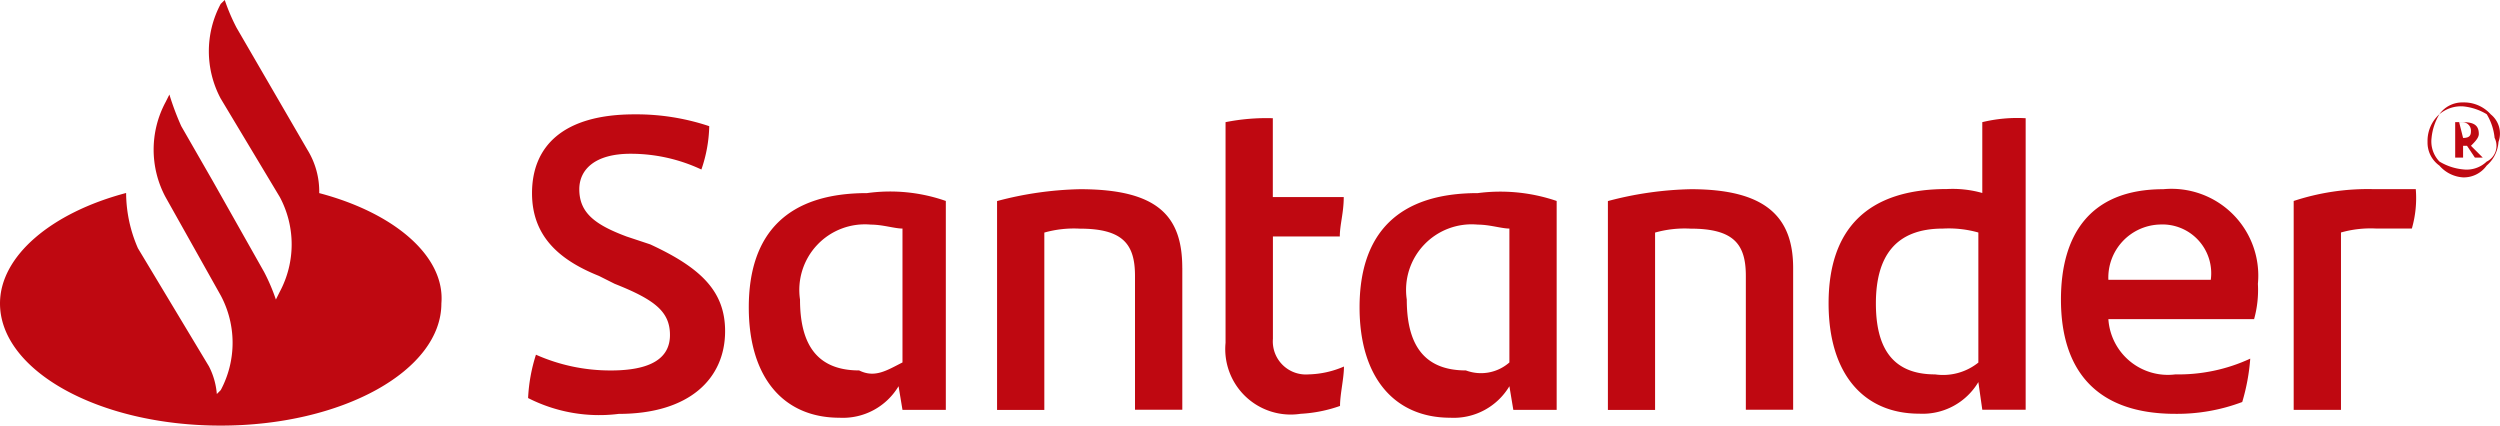 <svg id="Santander" xmlns="http://www.w3.org/2000/svg" width="81.392" height="13.856" viewBox="0 0 81.392 13.856">
  <path id="Path_3622" data-name="Path 3622" d="M10.393,6.287a2.586,2.586,0,0,0-.385-1.411L7.7.9A6.255,6.255,0,0,1,7.317,0L7.185.128a3.269,3.269,0,0,0,0,3.08L9.11,6.416a3.269,3.269,0,0,1,0,3.08l-.128.256a6.255,6.255,0,0,0-.385-.9L6.931,5.9,5.9,4.105a8.838,8.838,0,0,1-.385-1.027l-.128.254a3.272,3.272,0,0,0,0,3.08h0l1.8,3.208a3.269,3.269,0,0,1,0,3.08l-.128.128a2.379,2.379,0,0,0-.256-.9L4.491,8.083a4.528,4.528,0,0,1-.385-1.8C1.666,6.928,0,8.34,0,9.879c0,2.181,3.208,3.977,7.185,3.977s7.185-1.8,7.185-3.977C14.5,8.34,12.83,6.928,10.393,6.287Zm6.8,6.672a5.456,5.456,0,0,1,.256-1.411,5.951,5.951,0,0,0,2.438.513q1.925,0,1.925-1.155c0-.77-.513-1.155-1.8-1.666L19.5,8.983C18.22,8.47,17.321,7.7,17.321,6.289c0-1.539,1.027-2.566,3.332-2.566a7.47,7.47,0,0,1,2.438.385,4.612,4.612,0,0,1-.256,1.411,5.405,5.405,0,0,0-2.309-.513c-1.155,0-1.666.513-1.666,1.155,0,.77.513,1.155,1.539,1.539l.77.256c1.666.77,2.438,1.539,2.438,2.825,0,1.539-1.155,2.694-3.464,2.694A5.1,5.1,0,0,1,17.193,12.959Zm13.6-6.415v6.8H29.382l-.128-.77A2.11,2.11,0,0,1,27.329,13.6c-1.8,0-2.951-1.283-2.951-3.592,0-2.438,1.283-3.721,3.849-3.721a5.482,5.482,0,0,1,2.567.256ZM29.382,11.8V7.441c-.256,0-.642-.128-1.027-.128a2.135,2.135,0,0,0-2.309,2.438c0,1.411.513,2.309,1.925,2.309C28.483,12.315,28.869,12.06,29.382,11.8Zm9.11-3.08v4.619h-1.54V8.983c0-1.027-.385-1.539-1.8-1.539A3.55,3.55,0,0,0,34,7.572v5.774H32.461v-6.8a11.309,11.309,0,0,1,2.694-.386C37.721,6.158,38.491,7.057,38.491,8.724ZM42.6,12.189a3.064,3.064,0,0,0,1.155-.256c0,.385-.128.9-.128,1.283a4.559,4.559,0,0,1-1.283.256A2.131,2.131,0,0,1,39.9,11.162V3.977a6.78,6.78,0,0,1,1.539-.128V6.415h2.309c0,.513-.128.9-.128,1.283H41.442V11.03A1.077,1.077,0,0,0,42.6,12.189ZM50.68,6.544v6.8H49.269l-.128-.77A2.11,2.11,0,0,1,47.216,13.6c-1.794,0-2.953-1.285-2.953-3.592,0-2.438,1.283-3.721,3.849-3.721a5.672,5.672,0,0,1,2.568.256ZM49.141,11.8V7.441c-.256,0-.642-.128-1.027-.128A2.135,2.135,0,0,0,45.8,9.751c0,1.411.513,2.309,1.925,2.309A1.4,1.4,0,0,0,49.141,11.8Zm9.238-3.08v4.619h-1.54V8.983c0-1.027-.385-1.539-1.8-1.539a3.55,3.55,0,0,0-1.155.128v5.774H52.348v-6.8a11.309,11.309,0,0,1,2.694-.386C57.48,6.158,58.379,7.057,58.379,8.724Zm7.57-4.875v9.494H64.537l-.128-.9a2.11,2.11,0,0,1-1.925,1.029c-1.8,0-2.951-1.283-2.951-3.592,0-2.438,1.283-3.721,3.849-3.721a3.55,3.55,0,0,1,1.155.128V3.977a4.811,4.811,0,0,1,1.412-.128ZM64.409,11.8V7.57a3.55,3.55,0,0,0-1.155-.128c-1.539,0-2.181.9-2.181,2.438,0,1.411.513,2.309,1.925,2.309a1.836,1.836,0,0,0,1.411-.385Zm8.983-1.411H68.642a1.94,1.94,0,0,0,2.181,1.8,5.56,5.56,0,0,0,2.438-.513A6.62,6.62,0,0,1,73,13.088a5.993,5.993,0,0,1-2.181.385c-2.566,0-3.721-1.411-3.721-3.721,0-2.053.9-3.592,3.332-3.592a2.825,2.825,0,0,1,3.08,3.08,3.55,3.55,0,0,1-.125,1.154ZM68.644,9.11h3.332a1.589,1.589,0,0,0-1.666-1.8,1.728,1.728,0,0,0-1.668,1.8ZM78.65,6.158a3.576,3.576,0,0,1-.128,1.283H77.37a3.55,3.55,0,0,0-1.155.128v5.774H74.675v-6.8a7.716,7.716,0,0,1,2.564-.386Z" transform="translate(0 0)" fill="#bf0811"/>
  <path id="Path_3623" data-name="Path 3623" d="M63.653,2.984a1.165,1.165,0,0,0-.9-.385.914.914,0,0,0-.77.385,1.165,1.165,0,0,0-.385.9.914.914,0,0,0,.385.77,1.109,1.109,0,0,0,.77.385.914.914,0,0,0,.77-.385,1.109,1.109,0,0,0,.385-.77.8.8,0,0,0-.256-.9Zm-.128,1.539a.942.942,0,0,1-.77.256,1.823,1.823,0,0,1-.77-.256.942.942,0,0,1-.256-.77,1.823,1.823,0,0,1,.256-.77,1.087,1.087,0,0,1,.77-.256,1.823,1.823,0,0,1,.77.256,1.823,1.823,0,0,1,.256.77.571.571,0,0,1-.256.771Z" transform="translate(17.435 0.736)" fill="#bf0811"/>
  <g id="Group_4434" data-name="Group 4434" transform="translate(79.933 3.977)">
    <path id="Path_3624" data-name="Path 3624" d="M62.685,3.87h-.128v.385H62.3V3.1h.256c.385,0,.513.128.513.385,0,.128-.128.256-.256.385l.385.385h-.256Zm-.128-.256c.256,0,.256-.128.256-.256a.276.276,0,0,0-.256-.256h-.128Z" transform="translate(-62.3 -3.1)" fill="#bf0811"/>
  </g>
</svg>
